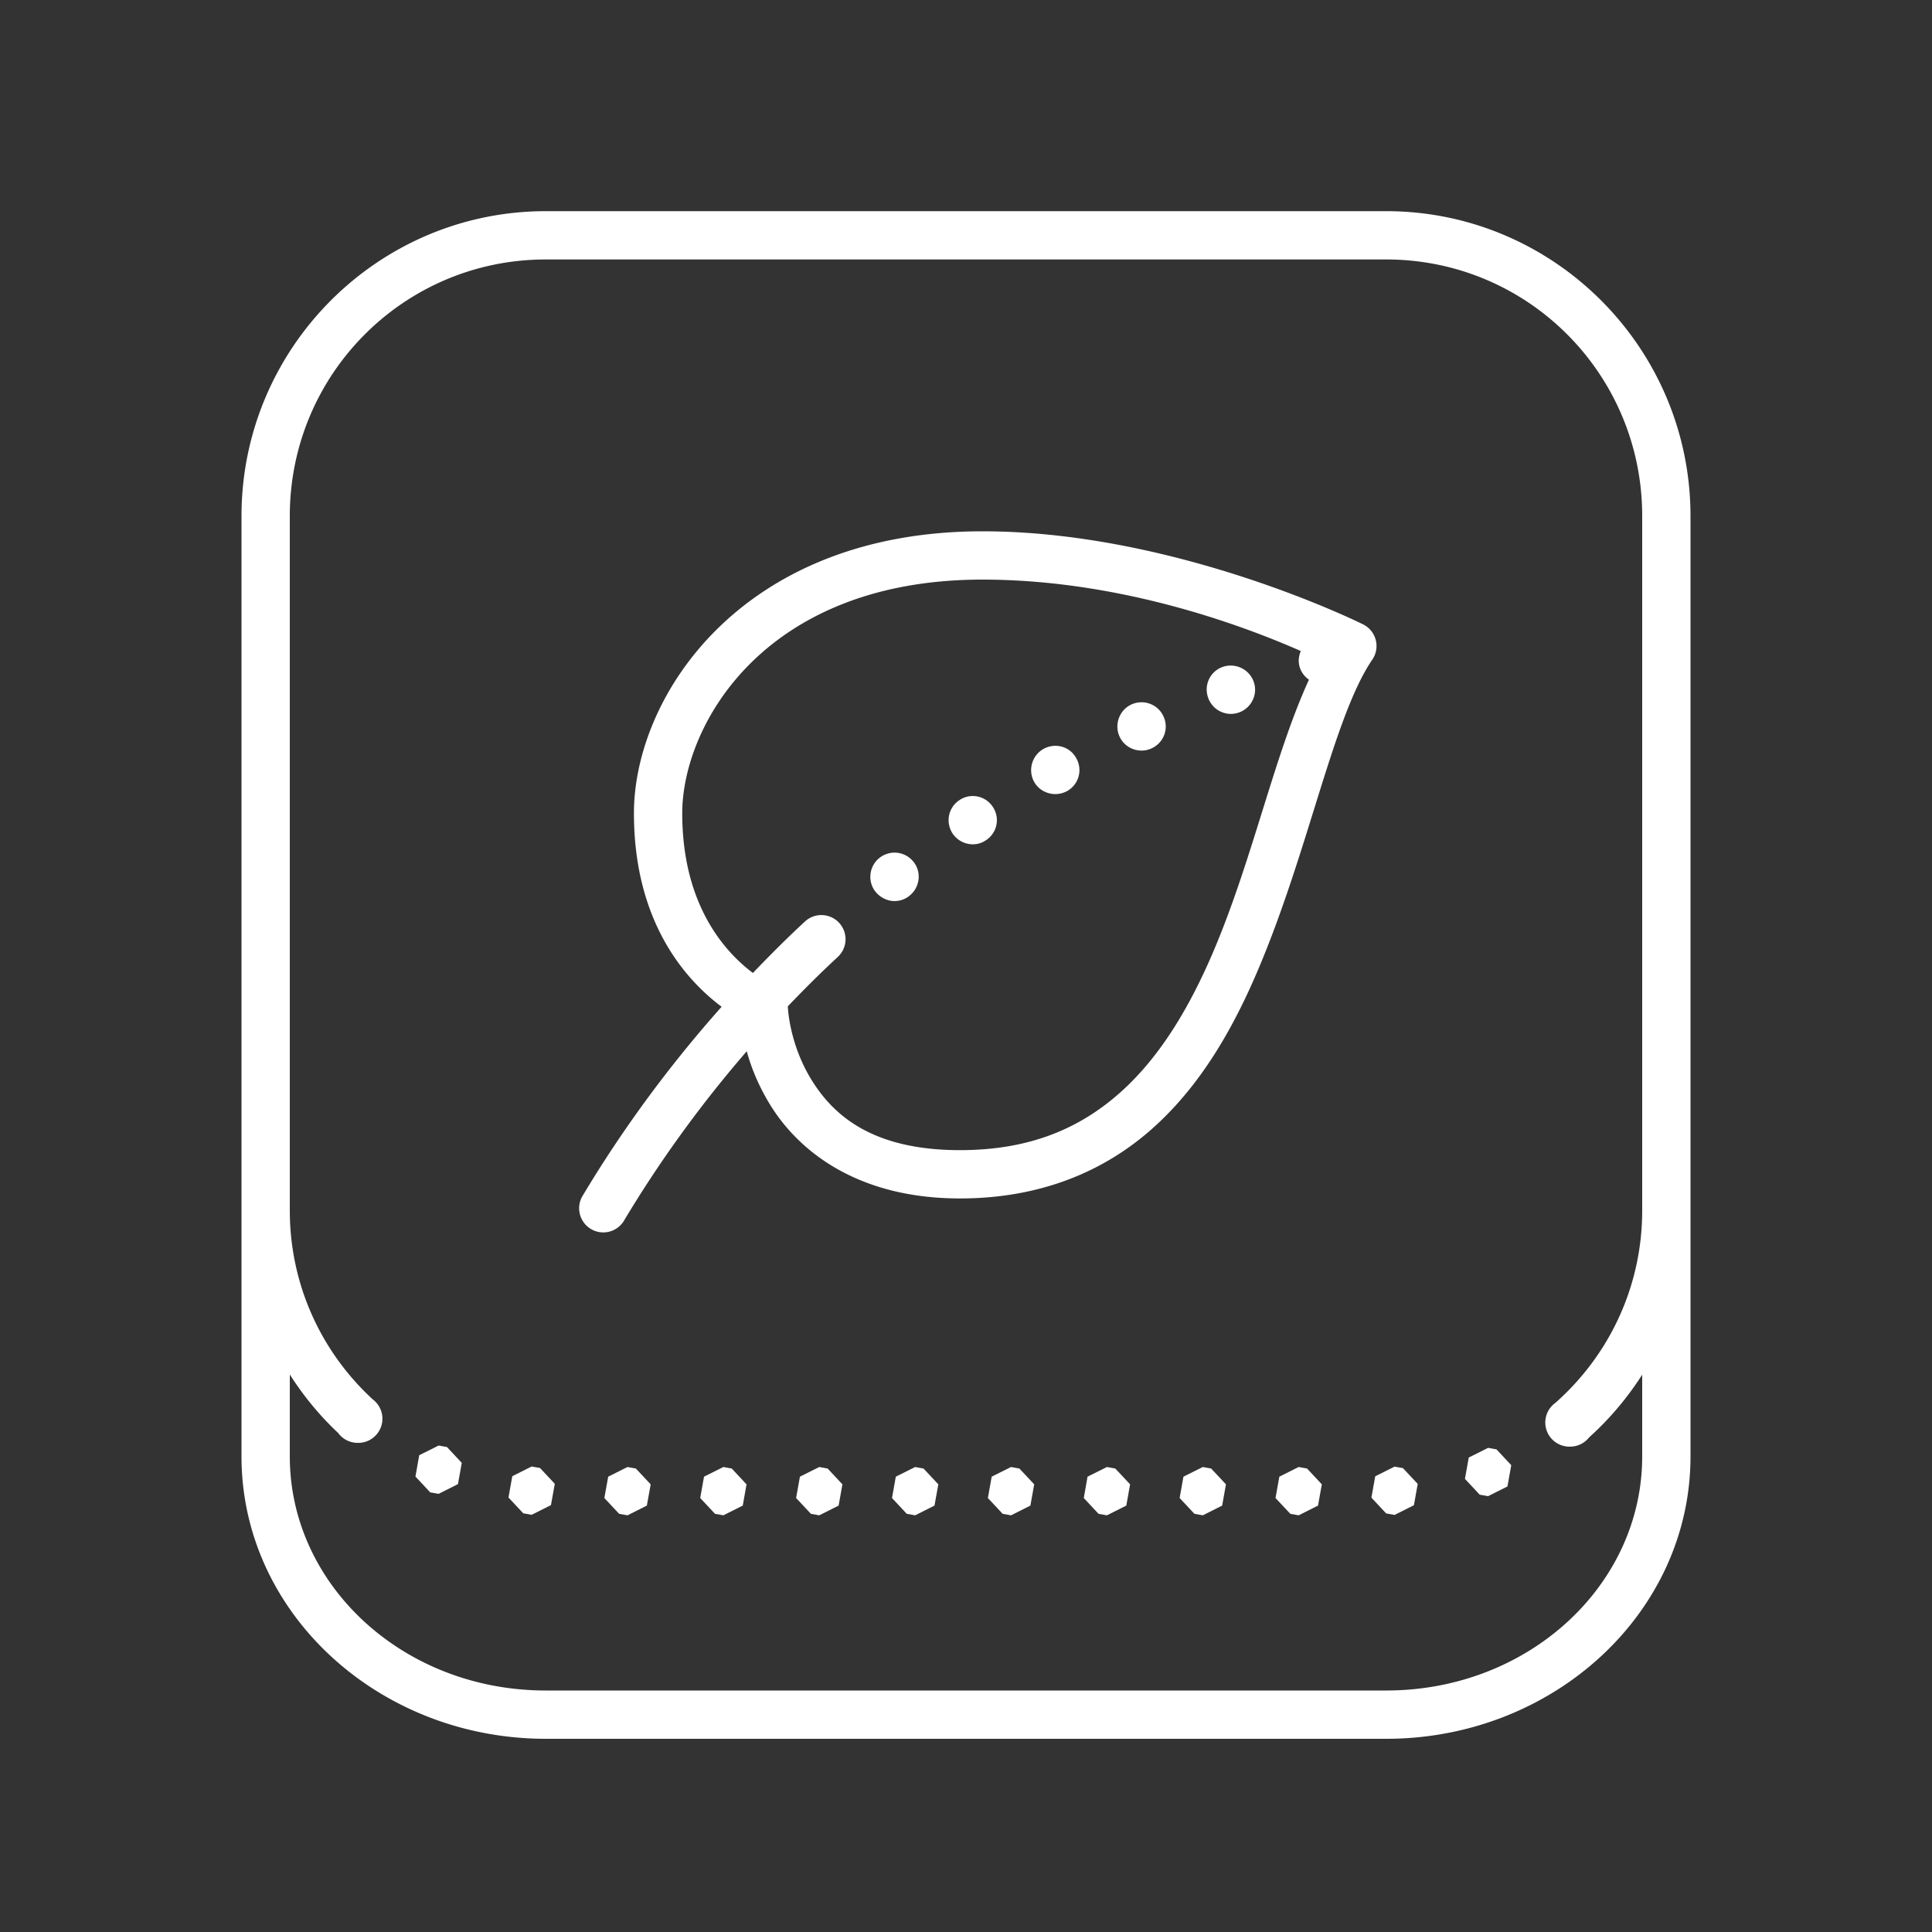 <?xml version="1.0" encoding="UTF-8"?> <svg xmlns="http://www.w3.org/2000/svg" viewBox="0 0 80 80" width="80px" height="80px"><rect x="0" y="0" width="80" height="80" fill="#333333" stroke="none"/><path fill="#ffffff" d="M 22.6 8.744 C 15.652 8.744 10 14.411 10 21.369 L 10 50.121 L 10 60.309 C 10 66.799 15.695 72 22.6 72 L 57.4 72 C 64.305 72 70 66.799 70 60.309 L 70 49.338 L 70 21.369 C 70 14.411 64.348 8.744 57.4 8.744 L 22.6 8.744 z M 22.6 10.744 L 57.4 10.744 C 63.265 10.744 68 15.49 68 21.369 L 68 49.338 L 68 50.121 C 68 53.302 66.608 56.143 64.404 58.09 A 1 1 0 0 0 65 59.902 A 1 1 0 0 0 65.803 59.518 C 66.648 58.758 67.384 57.884 68 56.922 L 68 60.309 C 68 65.626 63.308 70 57.4 70 L 22.6 70 C 16.692 70 12 65.626 12 60.309 L 12 56.916 C 12.568 57.804 13.237 58.619 14.002 59.336 A 1 1 0 0 0 14.822 59.746 A 1 1 0 0 0 15.439 57.949 C 13.326 56.007 12 53.227 12 50.121 L 12 49.338 L 12 21.369 C 12 15.49 16.735 10.744 22.6 10.744 z M 40.68 22 C 30.696 22 26.25 28.836 26.25 33.674 C 26.25 38.332 28.532 40.678 29.881 41.688 C 27.378 44.499 25.502 47.217 24.143 49.486 A 1 1 0 1 0 25.857 50.514 C 27.082 48.47 28.742 46.048 30.922 43.529 C 31.087 44.139 31.368 44.885 31.865 45.705 C 33.053 47.664 35.504 49.625 39.75 49.625 C 43.11 49.625 45.748 48.489 47.732 46.717 C 49.717 44.945 51.066 42.586 52.111 40.115 C 54.202 35.174 55.229 29.642 56.824 27.314 A 1 1 0 0 0 56.443 25.854 C 56.443 25.854 48.73 22 40.68 22 z M 40.68 24 C 46.635 24 51.865 26.078 53.863 26.957 C 53.781 27.156 53.748 27.377 53.811 27.6 C 53.873 27.83 54.018 28.016 54.201 28.145 C 52.765 31.278 51.882 35.524 50.27 39.336 C 49.288 41.655 48.059 43.744 46.4 45.225 C 44.742 46.705 42.674 47.625 39.75 47.625 C 36.083 47.625 34.473 46.149 33.576 44.67 C 32.679 43.191 32.625 41.719 32.625 41.719 A 1 1 0 0 0 32.621 41.67 C 33.267 40.997 33.938 40.323 34.664 39.65 C 34.669 39.646 34.675 39.645 34.68 39.641 L 34.68 39.635 A 1 1 0 0 0 34.02 37.891 A 1 1 0 0 0 33.32 38.168 C 32.557 38.874 31.854 39.582 31.176 40.289 C 30.055 39.448 28.25 37.516 28.25 33.674 C 28.25 30.067 31.599 24 40.68 24 z M 51.014 27.561 C 50.883 27.554 50.749 27.572 50.619 27.619 C 50.098 27.809 49.839 28.38 50.029 28.9 C 50.179 29.31 50.56 29.561 50.969 29.561 C 51.08 29.561 51.2 29.54 51.309 29.5 C 51.83 29.31 52.099 28.731 51.91 28.221 C 51.768 27.831 51.405 27.581 51.014 27.561 z M 47.24 29.08 C 47.11 29.084 46.977 29.112 46.85 29.17 C 46.35 29.4 46.13 30 46.359 30.5 C 46.53 30.87 46.891 31.08 47.27 31.08 C 47.41 31.08 47.55 31.05 47.68 30.99 C 48.19 30.76 48.41 30.17 48.18 29.67 C 48.008 29.287 47.632 29.069 47.24 29.08 z M 43.592 30.889 C 43.462 30.903 43.333 30.942 43.211 31.01 C 42.73 31.28 42.558 31.889 42.818 32.369 C 42.999 32.699 43.349 32.881 43.699 32.881 C 43.858 32.881 44.031 32.84 44.18 32.76 C 44.671 32.49 44.839 31.88 44.568 31.4 C 44.374 31.033 43.982 30.846 43.592 30.889 z M 40.096 32.979 C 39.968 33.003 39.844 33.053 39.729 33.131 C 39.269 33.431 39.138 34.05 39.449 34.52 C 39.639 34.8 39.959 34.961 40.279 34.961 C 40.469 34.961 40.66 34.909 40.83 34.789 C 41.29 34.489 41.42 33.87 41.109 33.41 C 40.884 33.065 40.478 32.906 40.096 32.979 z M 37.158 35.312 C 36.904 35.282 36.639 35.35 36.42 35.52 C 35.99 35.86 35.91 36.49 36.25 36.92 C 36.45 37.17 36.749 37.311 37.039 37.311 C 37.259 37.311 37.479 37.24 37.66 37.09 C 38.09 36.75 38.17 36.119 37.83 35.689 C 37.655 35.469 37.412 35.343 37.158 35.312 z M 18.162 59.857 L 17.359 60.258 L 17.203 61.141 L 17.814 61.795 L 18.162 61.857 L 18.963 61.455 L 19.121 60.574 L 18.508 59.918 L 18.162 59.857 z M 61.619 59.953 L 60.818 60.354 L 60.66 61.236 L 61.271 61.891 L 61.619 61.953 L 62.42 61.551 L 62.578 60.67 L 61.967 60.016 L 61.619 59.953 z M 22.014 60.725 L 21.213 61.127 L 21.055 62.008 L 21.666 62.662 L 22.014 62.725 L 22.814 62.324 L 22.973 61.441 L 22.361 60.787 L 22.014 60.725 z M 57.746 60.73 L 56.945 61.131 L 56.787 62.014 L 57.398 62.668 L 57.746 62.73 L 58.547 62.328 L 58.705 61.445 L 58.092 60.791 L 57.746 60.73 z M 25.984 60.746 L 25.184 61.146 L 25.025 62.029 L 25.637 62.684 L 25.984 62.746 L 26.785 62.344 L 26.943 61.463 L 26.33 60.809 L 25.984 60.746 z M 29.953 60.746 L 29.152 61.146 L 28.994 62.029 L 29.607 62.684 L 29.953 62.746 L 30.756 62.344 L 30.912 61.463 L 30.301 60.809 L 29.953 60.746 z M 33.924 60.746 L 33.123 61.146 L 32.965 62.029 L 33.578 62.684 L 33.924 62.746 L 34.725 62.344 L 34.883 61.463 L 34.271 60.809 L 33.924 60.746 z M 37.895 60.746 L 37.094 61.146 L 36.936 62.029 L 37.547 62.684 L 37.895 62.746 L 38.695 62.344 L 38.854 61.463 L 38.242 60.809 L 37.895 60.746 z M 41.865 60.746 L 41.064 61.146 L 40.906 62.029 L 41.518 62.684 L 41.865 62.746 L 42.666 62.344 L 42.824 61.463 L 42.211 60.809 L 41.865 60.746 z M 45.836 60.746 L 45.033 61.146 L 44.877 62.029 L 45.488 62.684 L 45.836 62.746 L 46.637 62.344 L 46.795 61.463 L 46.182 60.809 L 45.836 60.746 z M 49.805 60.746 L 49.004 61.146 L 48.846 62.029 L 49.459 62.684 L 49.805 62.746 L 50.607 62.344 L 50.764 61.463 L 50.152 60.809 L 49.805 60.746 z M 53.775 60.746 L 52.975 61.146 L 52.816 62.029 L 53.43 62.684 L 53.775 62.746 L 54.576 62.344 L 54.734 61.463 L 54.123 60.809 L 53.775 60.746 z"></path></svg> 